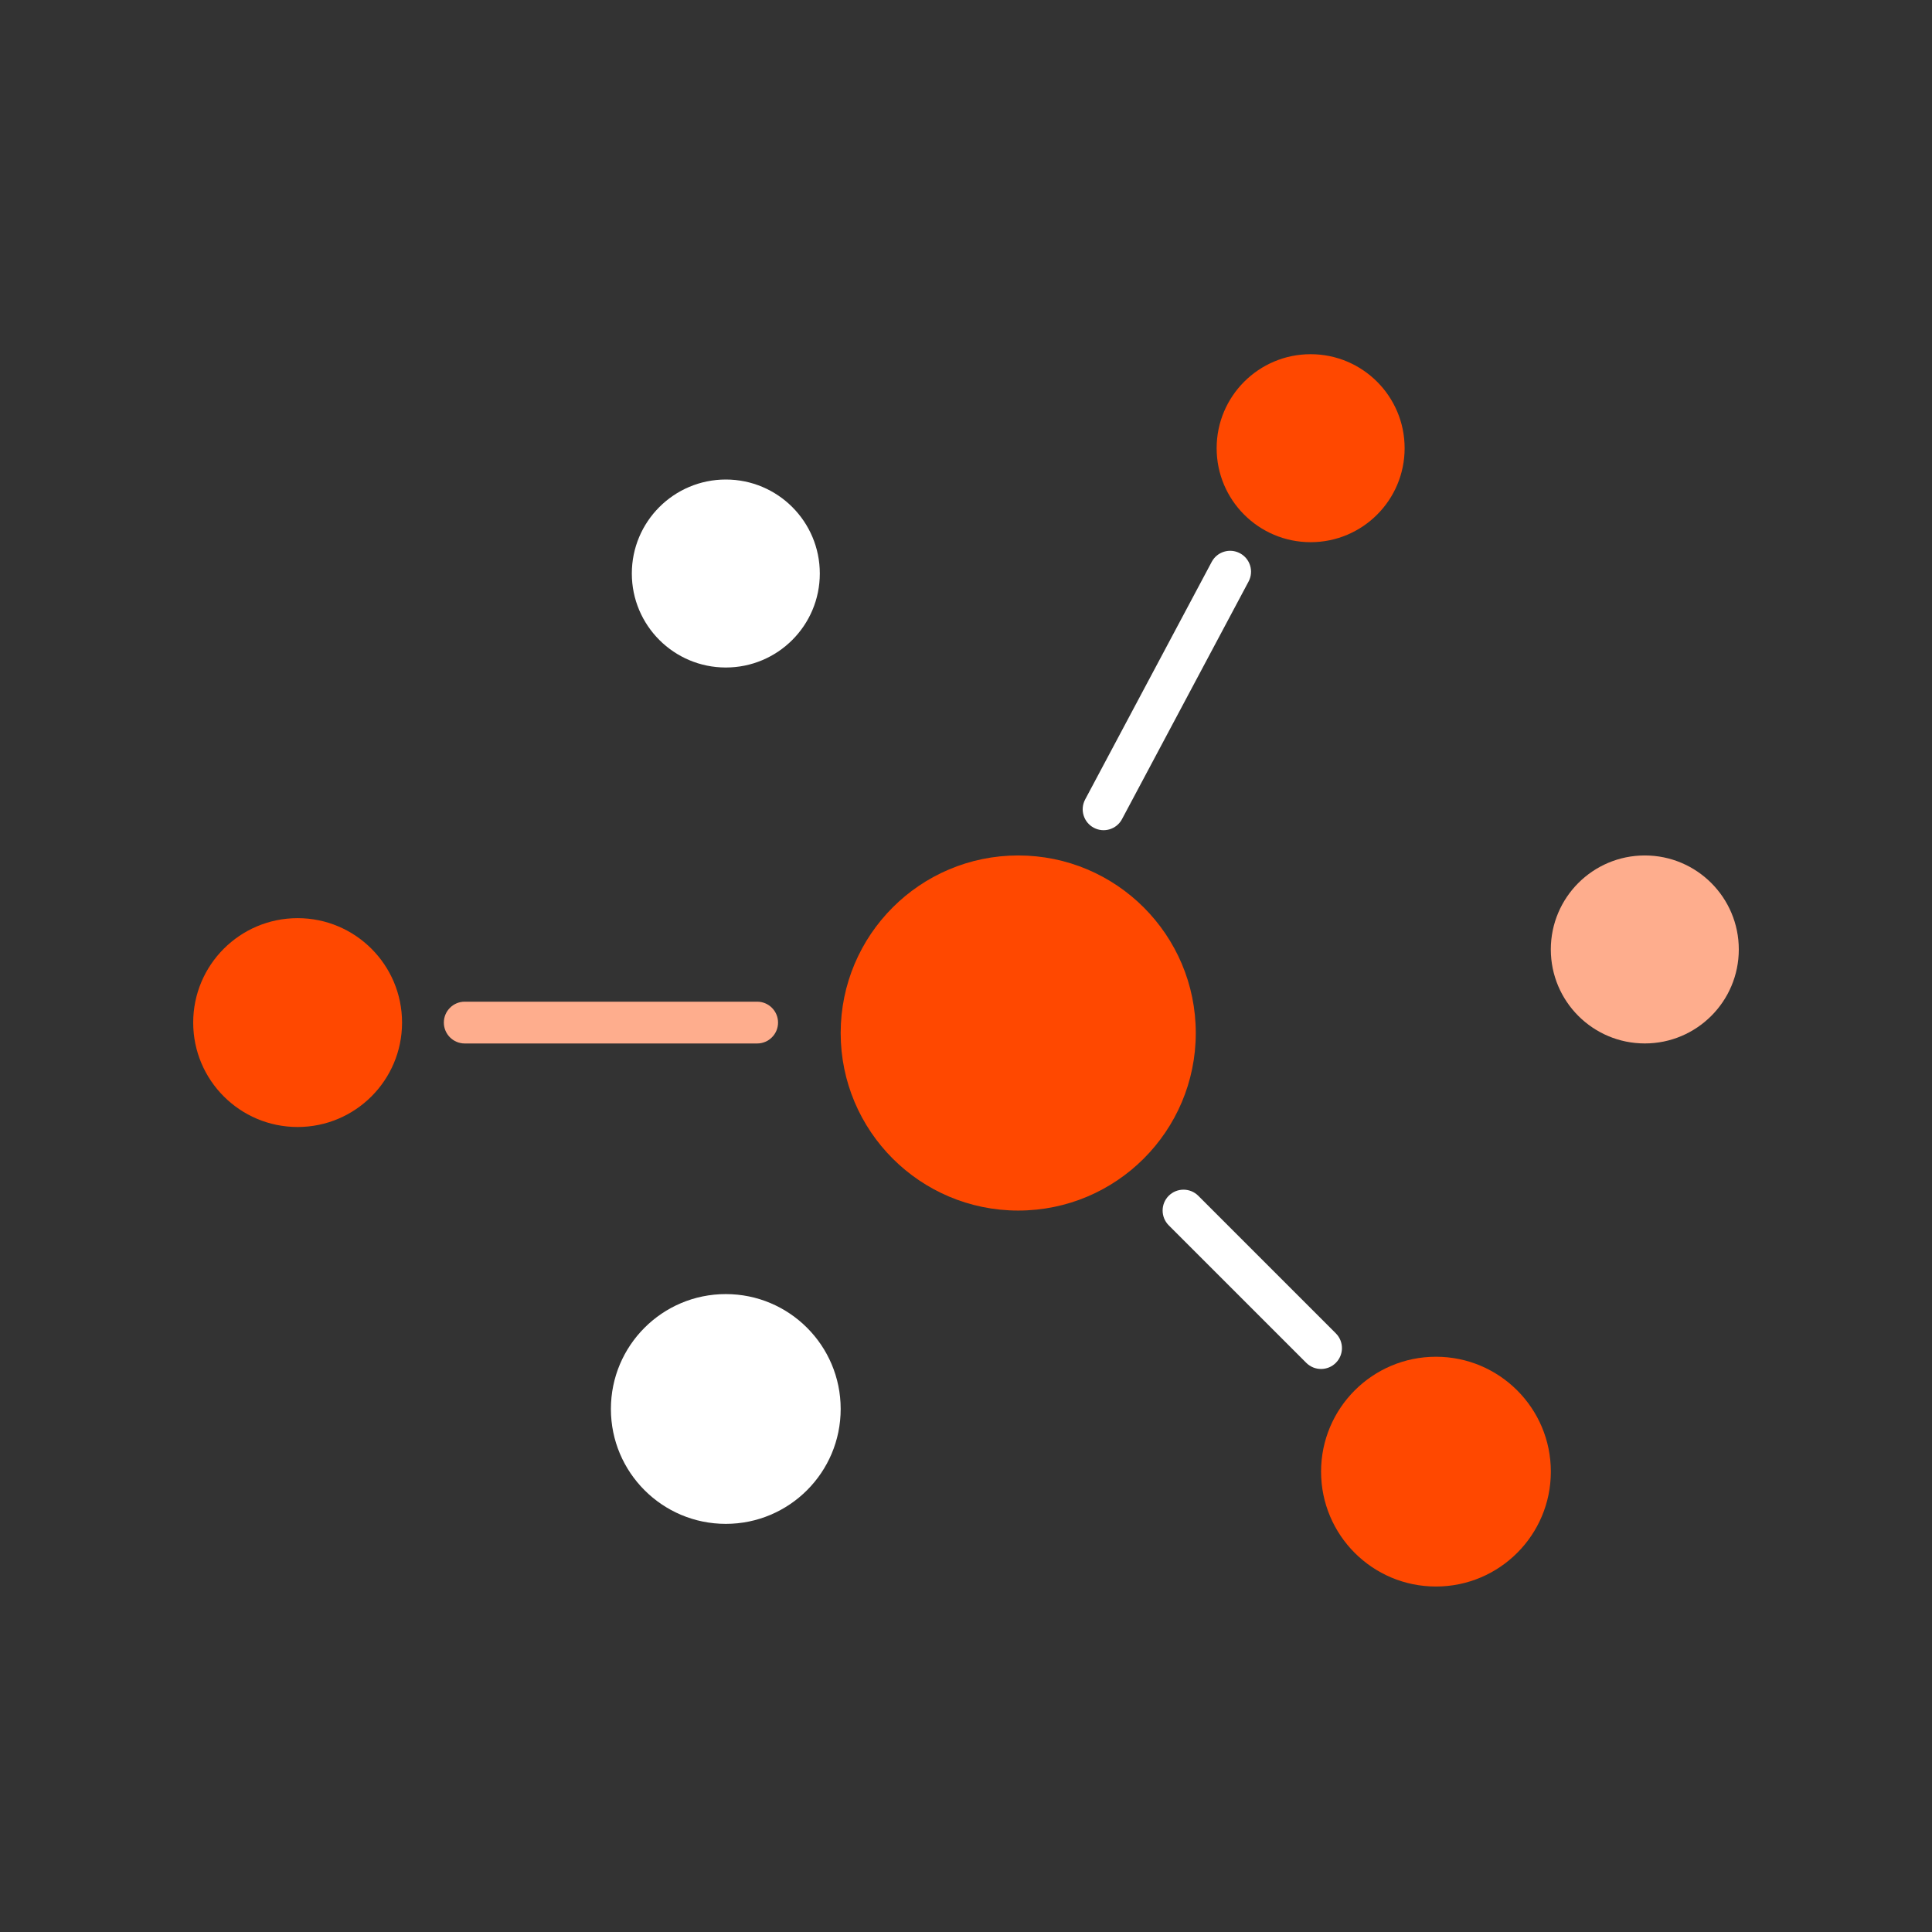 <svg width="60" height="60" viewBox="0 0 60 60" fill="none" xmlns="http://www.w3.org/2000/svg">
<rect x="0" y="0" width="60" height="60" fill="#333333" stroke="none"/>
<ellipse cx="40.703" cy="13.919" rx="2.919" ry="2.919" fill="#FF4800"/>
<ellipse cx="44.595" cy="45.703" rx="3.568" ry="3.568" fill="#FF4800"/>
<ellipse cx="22.541" cy="17.811" rx="2.919" ry="2.919" fill="white"/>
<ellipse cx="22.54" cy="43.757" rx="3.568" ry="3.568" fill="white"/>
<ellipse cx="51.081" cy="29.486" rx="2.919" ry="2.919" fill="#FEAD8D"/>
<ellipse cx="9.243" cy="31.757" rx="3.243" ry="3.243" fill="#FF4800"/>
<path d="M37.631 17.449C37.799 17.133 38.192 17.013 38.508 17.182C38.825 17.35 38.944 17.743 38.776 18.059L34.845 25.439C34.677 25.755 34.284 25.875 33.968 25.706C33.652 25.538 33.532 25.145 33.7 24.829L37.631 17.449Z" fill="white"/>
<path d="M41.485 41.408C41.739 41.661 41.739 42.072 41.485 42.325C41.232 42.578 40.821 42.578 40.568 42.325L36.296 38.053C36.043 37.8 36.043 37.389 36.296 37.136C36.55 36.883 36.96 36.883 37.214 37.136L41.485 41.408Z" fill="white"/>
<path d="M23.514 31.108C23.872 31.108 24.163 31.399 24.163 31.757C24.163 32.115 23.872 32.406 23.514 32.406H14.433C14.075 32.406 13.784 32.115 13.784 31.757C13.784 31.399 14.075 31.108 14.433 31.108H23.514Z" fill="#FEAD8D"/>
<ellipse cx="31.622" cy="32.081" rx="5.514" ry="5.514" fill="#FF4800"/>
</svg>
